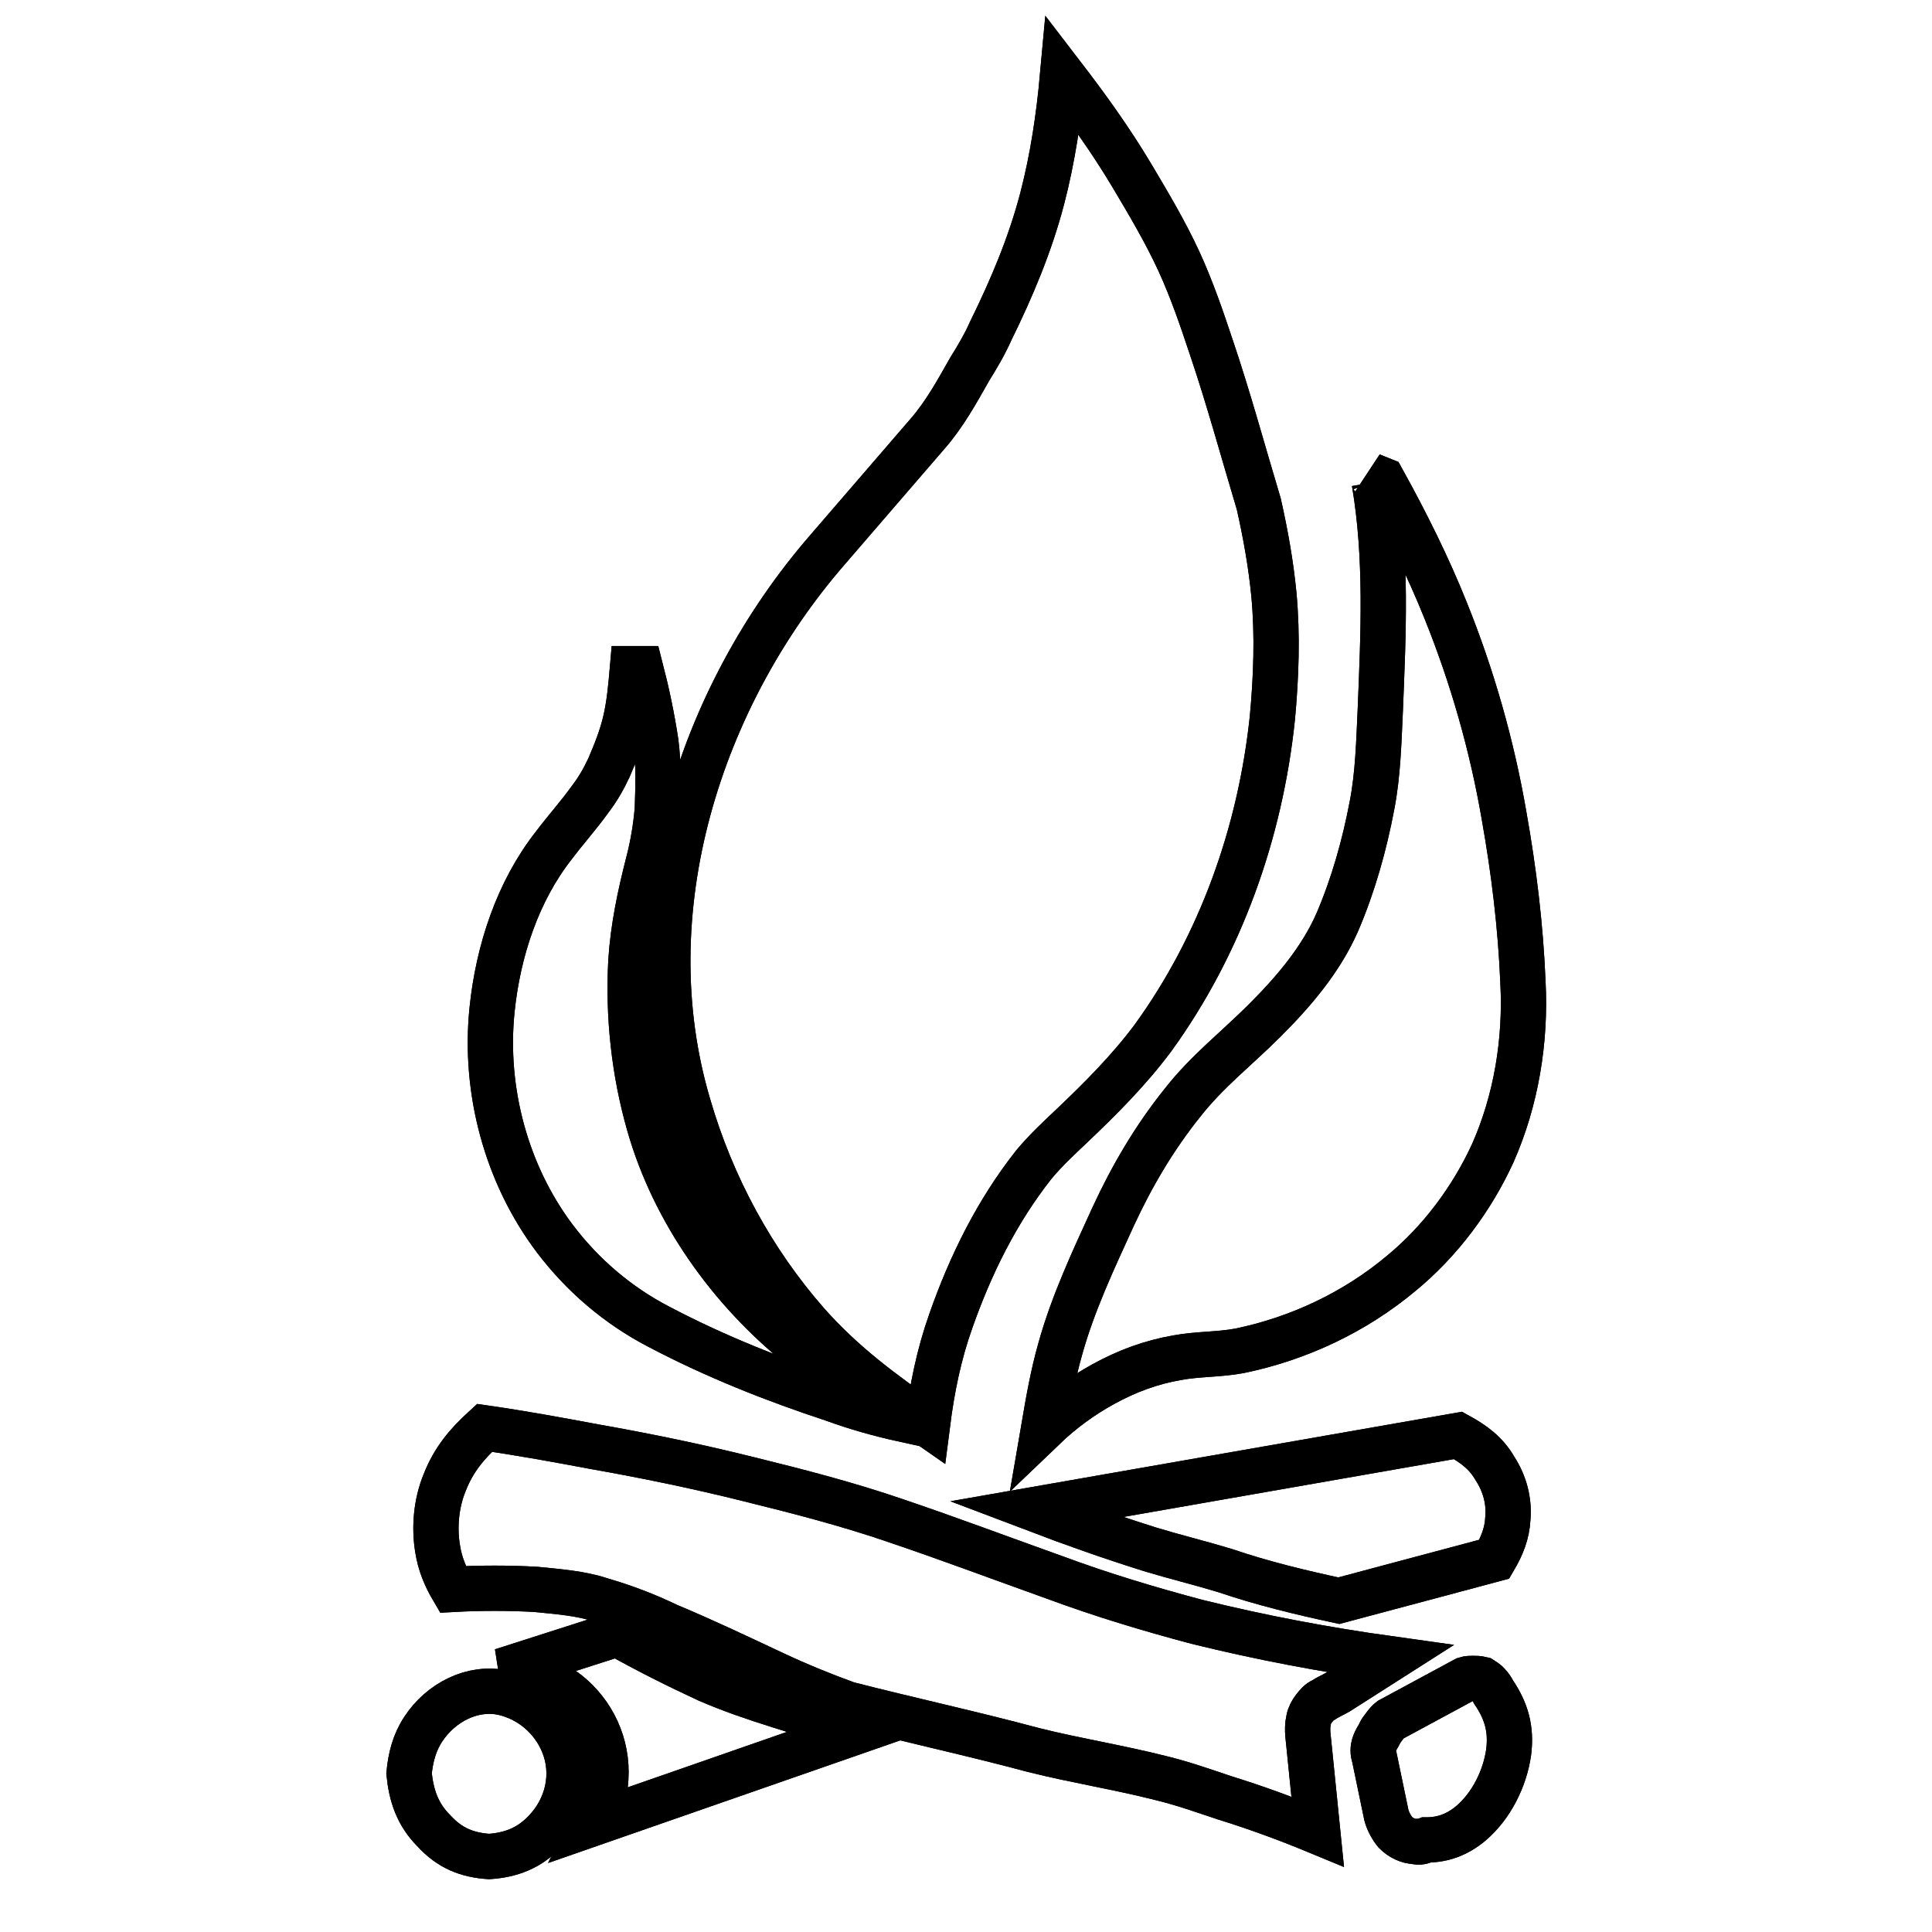 <?xml version="1.0" encoding="utf-8"?>
<!-- Svg Vector Icons : http://www.onlinewebfonts.com/icon -->
<!DOCTYPE svg PUBLIC "-//W3C//DTD SVG 1.1//EN" "http://www.w3.org/Graphics/SVG/1.1/DTD/svg11.dtd">
<svg version="1.1" xmlns="http://www.w3.org/2000/svg" xmlns:xlink="http://www.w3.org/1999/xlink" x="0px" y="0px" viewBox="0 0 256 256" enable-background="new 0 0 256 256" xml:space="preserve">
<g><g><path stroke-width="6" fill-opacity="0" stroke="#000000"  d="M88.5,215.4c4.8,2,9.4,4.2,14.1,6.4c3.2,1.5,6.4,2.8,9.7,4c8.2,2.1,16.5,3.9,24.7,6.1c5.6,1.4,11.3,2.3,16.8,3.7c2.9,0.7,5.7,1.7,8.4,2.6c4.2,1.3,8.3,2.8,12.4,4.5l-1.1-10.9c-0.1-1.3-0.4-2.6-0.1-3.9c0.1-0.6,0.4-1.1,0.7-1.5c0.4-0.5,0.7-0.9,1.2-1.1c0.6-0.4,1.3-0.7,2-1.1l6.9-4.4c-8.6-1.2-17.1-2.8-25.6-4.9c-6.4-1.7-12.7-3.6-18.9-5.9c-7-2.5-13.9-5.1-21-7.5c-6.4-2.2-13-3.9-19.5-5.5c-6.8-1.7-13.6-3.1-20.4-4.3c-4.8-0.9-9.7-1.8-14.6-2.5c-2.3,2.1-4.1,4.2-5.3,7.3c-1.1,2.7-1.4,5.9-0.9,8.8c0.3,1.9,1,3.6,2,5.3c3.7-0.2,7.4-0.2,11,0c2.9,0.3,5.9,0.5,8.6,1.4C82.7,212.9,85.6,214,88.5,215.4z"/><path stroke-width="6" fill-opacity="0" stroke="#000000"  d="M88.5,215.4c4.8,2,9.4,4.2,14.1,6.4c3.2,1.5,6.4,2.8,9.7,4c8.2,2.1,16.5,3.9,24.7,6.1c5.6,1.4,11.3,2.3,16.8,3.7c2.9,0.7,5.7,1.7,8.4,2.6c4.2,1.3,8.3,2.8,12.4,4.5l-1.1-10.9c-0.1-1.3-0.4-2.6-0.1-3.9c0.1-0.6,0.4-1.1,0.7-1.5c0.4-0.5,0.7-0.9,1.2-1.1c0.6-0.4,1.3-0.7,2-1.1l6.9-4.4c-8.6-1.2-17.1-2.8-25.6-4.9c-6.4-1.7-12.7-3.6-18.9-5.9c-7-2.5-13.9-5.1-21-7.5c-6.4-2.2-13-3.9-19.5-5.5c-6.8-1.7-13.6-3.1-20.4-4.3c-4.8-0.9-9.7-1.8-14.6-2.5c-2.3,2.1-4.1,4.2-5.3,7.3c-1.1,2.7-1.4,5.9-0.9,8.8c0.3,1.9,1,3.6,2,5.3c3.7-0.2,7.4-0.2,11,0c2.9,0.3,5.9,0.5,8.6,1.4C82.7,212.9,85.6,214,88.5,215.4z"/><path stroke-width="6" fill-opacity="0" stroke="#000000"  d="M122.9,188.7c0.6-4.7,1.5-9.2,3.1-13.7c2.6-7.4,6.1-14.5,11-20.7c1.5-1.8,3.2-3.4,4.9-5c3.9-3.7,7.7-7.5,10.9-11.8c8.9-12.3,14.2-27.1,15.8-42.4c0.5-5.4,0.7-10.9,0.2-16.3c-0.4-4.1-1.1-8-2-12c-2.1-7-4-14-6.3-20.8c-1.3-3.9-2.6-7.7-4.3-11.4c-1.8-3.9-4-7.6-6.2-11.3c-2.8-4.7-5.9-9-9.2-13.3c-0.5,5.5-1.3,10.9-2.7,16.3c-1.6,6.1-4,11.8-6.8,17.5c-0.8,1.8-1.8,3.5-2.8,5.1c-1.7,3-3.4,6.1-5.7,8.7l-13.2,15.3c-16.9,19.5-26,47.8-18.4,73.5c3.1,10.7,8.5,20.7,15.8,29C111.8,180.8,117,184.6,122.9,188.7z"/><path stroke-width="6" fill-opacity="0" stroke="#000000"  d="M122.9,188.7c0.6-4.7,1.5-9.2,3.1-13.7c2.6-7.4,6.1-14.5,11-20.7c1.5-1.8,3.2-3.4,4.9-5c3.9-3.7,7.7-7.5,10.9-11.8c8.9-12.3,14.2-27.1,15.8-42.4c0.5-5.4,0.7-10.9,0.2-16.3c-0.4-4.1-1.1-8-2-12c-2.1-7-4-14-6.3-20.8c-1.3-3.9-2.6-7.7-4.3-11.4c-1.8-3.9-4-7.6-6.2-11.3c-2.8-4.7-5.9-9-9.2-13.3c-0.5,5.5-1.3,10.9-2.7,16.3c-1.6,6.1-4,11.8-6.8,17.5c-0.8,1.8-1.8,3.5-2.8,5.1c-1.7,3-3.4,6.1-5.7,8.7l-13.2,15.3c-16.9,19.5-26,47.8-18.4,73.5c3.1,10.7,8.5,20.7,15.8,29C111.8,180.8,117,184.6,122.9,188.7z"/><path stroke-width="6" fill-opacity="0" stroke="#000000"  d="M138.3,189.2c2.4-2.3,5-4.2,7.9-5.8c3.1-1.7,6.3-2.9,9.8-3.5c2.7-0.5,5.5-0.4,8.2-0.9c7.8-1.6,15.3-5.1,21.5-10.3c5.1-4.2,9.3-9.8,12.1-15.9c3.1-7,4.4-14.9,4-22.6c-0.3-7.4-1.2-14.8-2.5-22.1c-1.6-9.3-4.2-18.4-7.7-27.1c-2.4-6-5.3-11.8-8.4-17.4l-1.5-0.6c0.2,0.2,0.3,0.6,0.4,0.9c1.7,10,1.2,20.1,0.8,30.1c-0.2,4.2-0.3,8.6-1.1,12.7c-1,5.3-2.5,10.6-4.6,15.5c-2.2,5-5.8,9.2-9.6,13c-3.7,3.7-7.7,6.8-10.9,10.9c-3.7,4.6-6.7,9.7-9.2,15.1c-2.6,5.7-5.3,11.4-7,17.5C139.5,182.2,138.9,185.7,138.3,189.2z"/><path stroke-width="6" fill-opacity="0" stroke="#000000"  d="M138.3,189.2c2.4-2.3,5-4.2,7.9-5.8c3.1-1.7,6.3-2.9,9.8-3.5c2.7-0.5,5.5-0.4,8.2-0.9c7.8-1.6,15.3-5.1,21.5-10.3c5.1-4.2,9.3-9.8,12.1-15.9c3.1-7,4.4-14.9,4-22.6c-0.3-7.4-1.2-14.8-2.5-22.1c-1.6-9.3-4.2-18.4-7.7-27.1c-2.4-6-5.3-11.8-8.4-17.4l-1.5-0.6c0.2,0.2,0.3,0.6,0.4,0.9c1.7,10,1.2,20.1,0.8,30.1c-0.2,4.2-0.3,8.6-1.1,12.7c-1,5.3-2.5,10.6-4.6,15.5c-2.2,5-5.8,9.2-9.6,13c-3.7,3.7-7.7,6.8-10.9,10.9c-3.7,4.6-6.7,9.7-9.2,15.1c-2.6,5.7-5.3,11.4-7,17.5C139.5,182.2,138.9,185.7,138.3,189.2z"/><path stroke-width="6" fill-opacity="0" stroke="#000000"  d="M177.4,212.1l20.6-5.5c1-1.7,1.7-3.4,1.8-5.4c0.2-2.3-0.4-4.6-1.7-6.6c-1.2-2.1-2.9-3.3-4.9-4.4l-56,9.8c5,1.9,10.1,3.7,15.2,5.3c3.3,1,6.6,1.8,9.9,2.8C167.3,209.8,172.3,211,177.4,212.1z"/><path stroke-width="6" fill-opacity="0" stroke="#000000"  d="M177.4,212.1l20.6-5.5c1-1.7,1.7-3.4,1.8-5.4c0.2-2.3-0.4-4.6-1.7-6.6c-1.2-2.1-2.9-3.3-4.9-4.4l-56,9.8c5,1.9,10.1,3.7,15.2,5.3c3.3,1,6.6,1.8,9.9,2.8C167.3,209.8,172.3,211,177.4,212.1z"/><path stroke-width="6" fill-opacity="0" stroke="#000000"  d="M119.8,188.1v-1.6c-5-2.3-9.5-4.7-13.8-8.1c-9.2-7.4-16.7-17.8-20-29.4c-2-7-2.8-14.4-2.4-21.7c0.3-4.5,1.2-8.7,2.3-13c0.6-2.3,1-4.7,1.2-7.1c0.1-3,0.2-5.9-0.2-8.9c-0.5-3.3-1.2-6.6-2-9.7h-1.1c-0.2,2.3-0.4,4.6-0.9,6.8c-0.5,2.2-1.3,4.2-2.2,6.3c-0.7,1.5-1.5,2.9-2.5,4.2c-1.5,2.1-3.3,4.1-4.8,6.1c-4.8,6.1-7.4,14-8.2,21.8c-1.1,10.7,1.9,21.8,8.3,30.3c3.7,4.9,8.4,8.9,13.8,11.7c7.4,3.9,15.2,7,23.1,9.6C113.4,186.5,116.6,187.4,119.8,188.1z"/><path stroke-width="6" fill-opacity="0" stroke="#000000"  d="M119.8,188.1v-1.6c-5-2.3-9.5-4.7-13.8-8.1c-9.2-7.4-16.7-17.8-20-29.4c-2-7-2.8-14.4-2.4-21.7c0.3-4.5,1.2-8.7,2.3-13c0.6-2.3,1-4.7,1.2-7.1c0.1-3,0.2-5.9-0.2-8.9c-0.5-3.3-1.2-6.6-2-9.7h-1.1c-0.2,2.3-0.4,4.6-0.9,6.8c-0.5,2.2-1.3,4.2-2.2,6.3c-0.7,1.5-1.5,2.9-2.5,4.2c-1.5,2.1-3.3,4.1-4.8,6.1c-4.8,6.1-7.4,14-8.2,21.8c-1.1,10.7,1.9,21.8,8.3,30.3c3.7,4.9,8.4,8.9,13.8,11.7c7.4,3.9,15.2,7,23.1,9.6C113.4,186.5,116.6,187.4,119.8,188.1z"/><path stroke-width="6" fill-opacity="0" stroke="#000000"  d="M114.5,229.1c-3.8-0.8-7.6-1.9-11.3-3.1c-3.2-1-6.4-2.1-9.4-3.4c-4.1-1.9-8.1-3.9-12-6.1l-15.3,4.9c3,0,5.5,0.5,8,2.4c3.6,2.5,5.8,6.6,5.8,11c0,2.5-0.6,4.6-1.7,6.8L114.5,229.1z"/><path stroke-width="6" fill-opacity="0" stroke="#000000"  d="M114.5,229.1c-3.8-0.8-7.6-1.9-11.3-3.1c-3.2-1-6.4-2.1-9.4-3.4c-4.1-1.9-8.1-3.9-12-6.1l-15.3,4.9c3,0,5.5,0.5,8,2.4c3.6,2.5,5.8,6.6,5.8,11c0,2.5-0.6,4.6-1.7,6.8L114.5,229.1z"/><path stroke-width="6" fill-opacity="0" stroke="#000000"  d="M64.8,246c2.9-0.2,5.3-1.1,7.4-3.3c3-3.1,4.1-7.6,2.4-11.7c-1.4-3.4-4.4-5.9-7.9-6.7c-4.1-0.9-8.3,1.3-10.6,4.8c-1.2,1.8-1.7,3.8-1.9,5.9c0.3,2.9,1.1,5.4,3.3,7.6C59.6,244.9,61.9,245.8,64.8,246z"/><path stroke-width="6" fill-opacity="0" stroke="#000000"  d="M64.8,246c2.9-0.2,5.3-1.1,7.4-3.3c3-3.1,4.1-7.6,2.4-11.7c-1.4-3.4-4.4-5.9-7.9-6.7c-4.1-0.9-8.3,1.3-10.6,4.8c-1.2,1.8-1.7,3.8-1.9,5.9c0.3,2.9,1.1,5.4,3.3,7.6C59.6,244.9,61.9,245.8,64.8,246z"/><path stroke-width="6" fill-opacity="0" stroke="#000000"  d="M189,243.8c2.2,0,4.1-0.7,5.9-2.2c2.7-2.3,4.5-5.9,5-9.4c0.4-3.1-0.3-5.5-2-8c-0.2-0.4-0.4-0.7-0.7-1c-0.2-0.3-0.6-0.5-0.9-0.7c-0.4-0.1-0.8-0.1-1.1-0.1c-0.3,0-0.7,0-1,0.1l-10,5.4c-0.4,0.3-0.8,0.9-1.1,1.3c-0.2,0.2-0.3,0.6-0.5,0.9c-0.2,0.3-0.4,0.7-0.5,1c-0.2,0.6-0.2,1.1,0,1.7l1.6,7.7c0.2,0.8,0.7,1.7,1.2,2.3c0.7,0.7,1.7,1.2,2.6,1.2C188.1,244.2,188.5,244,189,243.8z"/><path stroke-width="6" fill-opacity="0" stroke="#000000"  d="M189,243.8c2.2,0,4.1-0.7,5.9-2.2c2.7-2.3,4.5-5.9,5-9.4c0.4-3.1-0.3-5.5-2-8c-0.2-0.4-0.4-0.7-0.7-1c-0.2-0.3-0.6-0.5-0.9-0.7c-0.4-0.1-0.8-0.1-1.1-0.1c-0.3,0-0.7,0-1,0.1l-10,5.4c-0.4,0.3-0.8,0.9-1.1,1.3c-0.2,0.2-0.3,0.6-0.5,0.9c-0.2,0.3-0.4,0.7-0.5,1c-0.2,0.6-0.2,1.1,0,1.7l1.6,7.7c0.2,0.8,0.7,1.7,1.2,2.3c0.7,0.7,1.7,1.2,2.6,1.2C188.1,244.2,188.5,244,189,243.8z"/></g></g>
</svg>